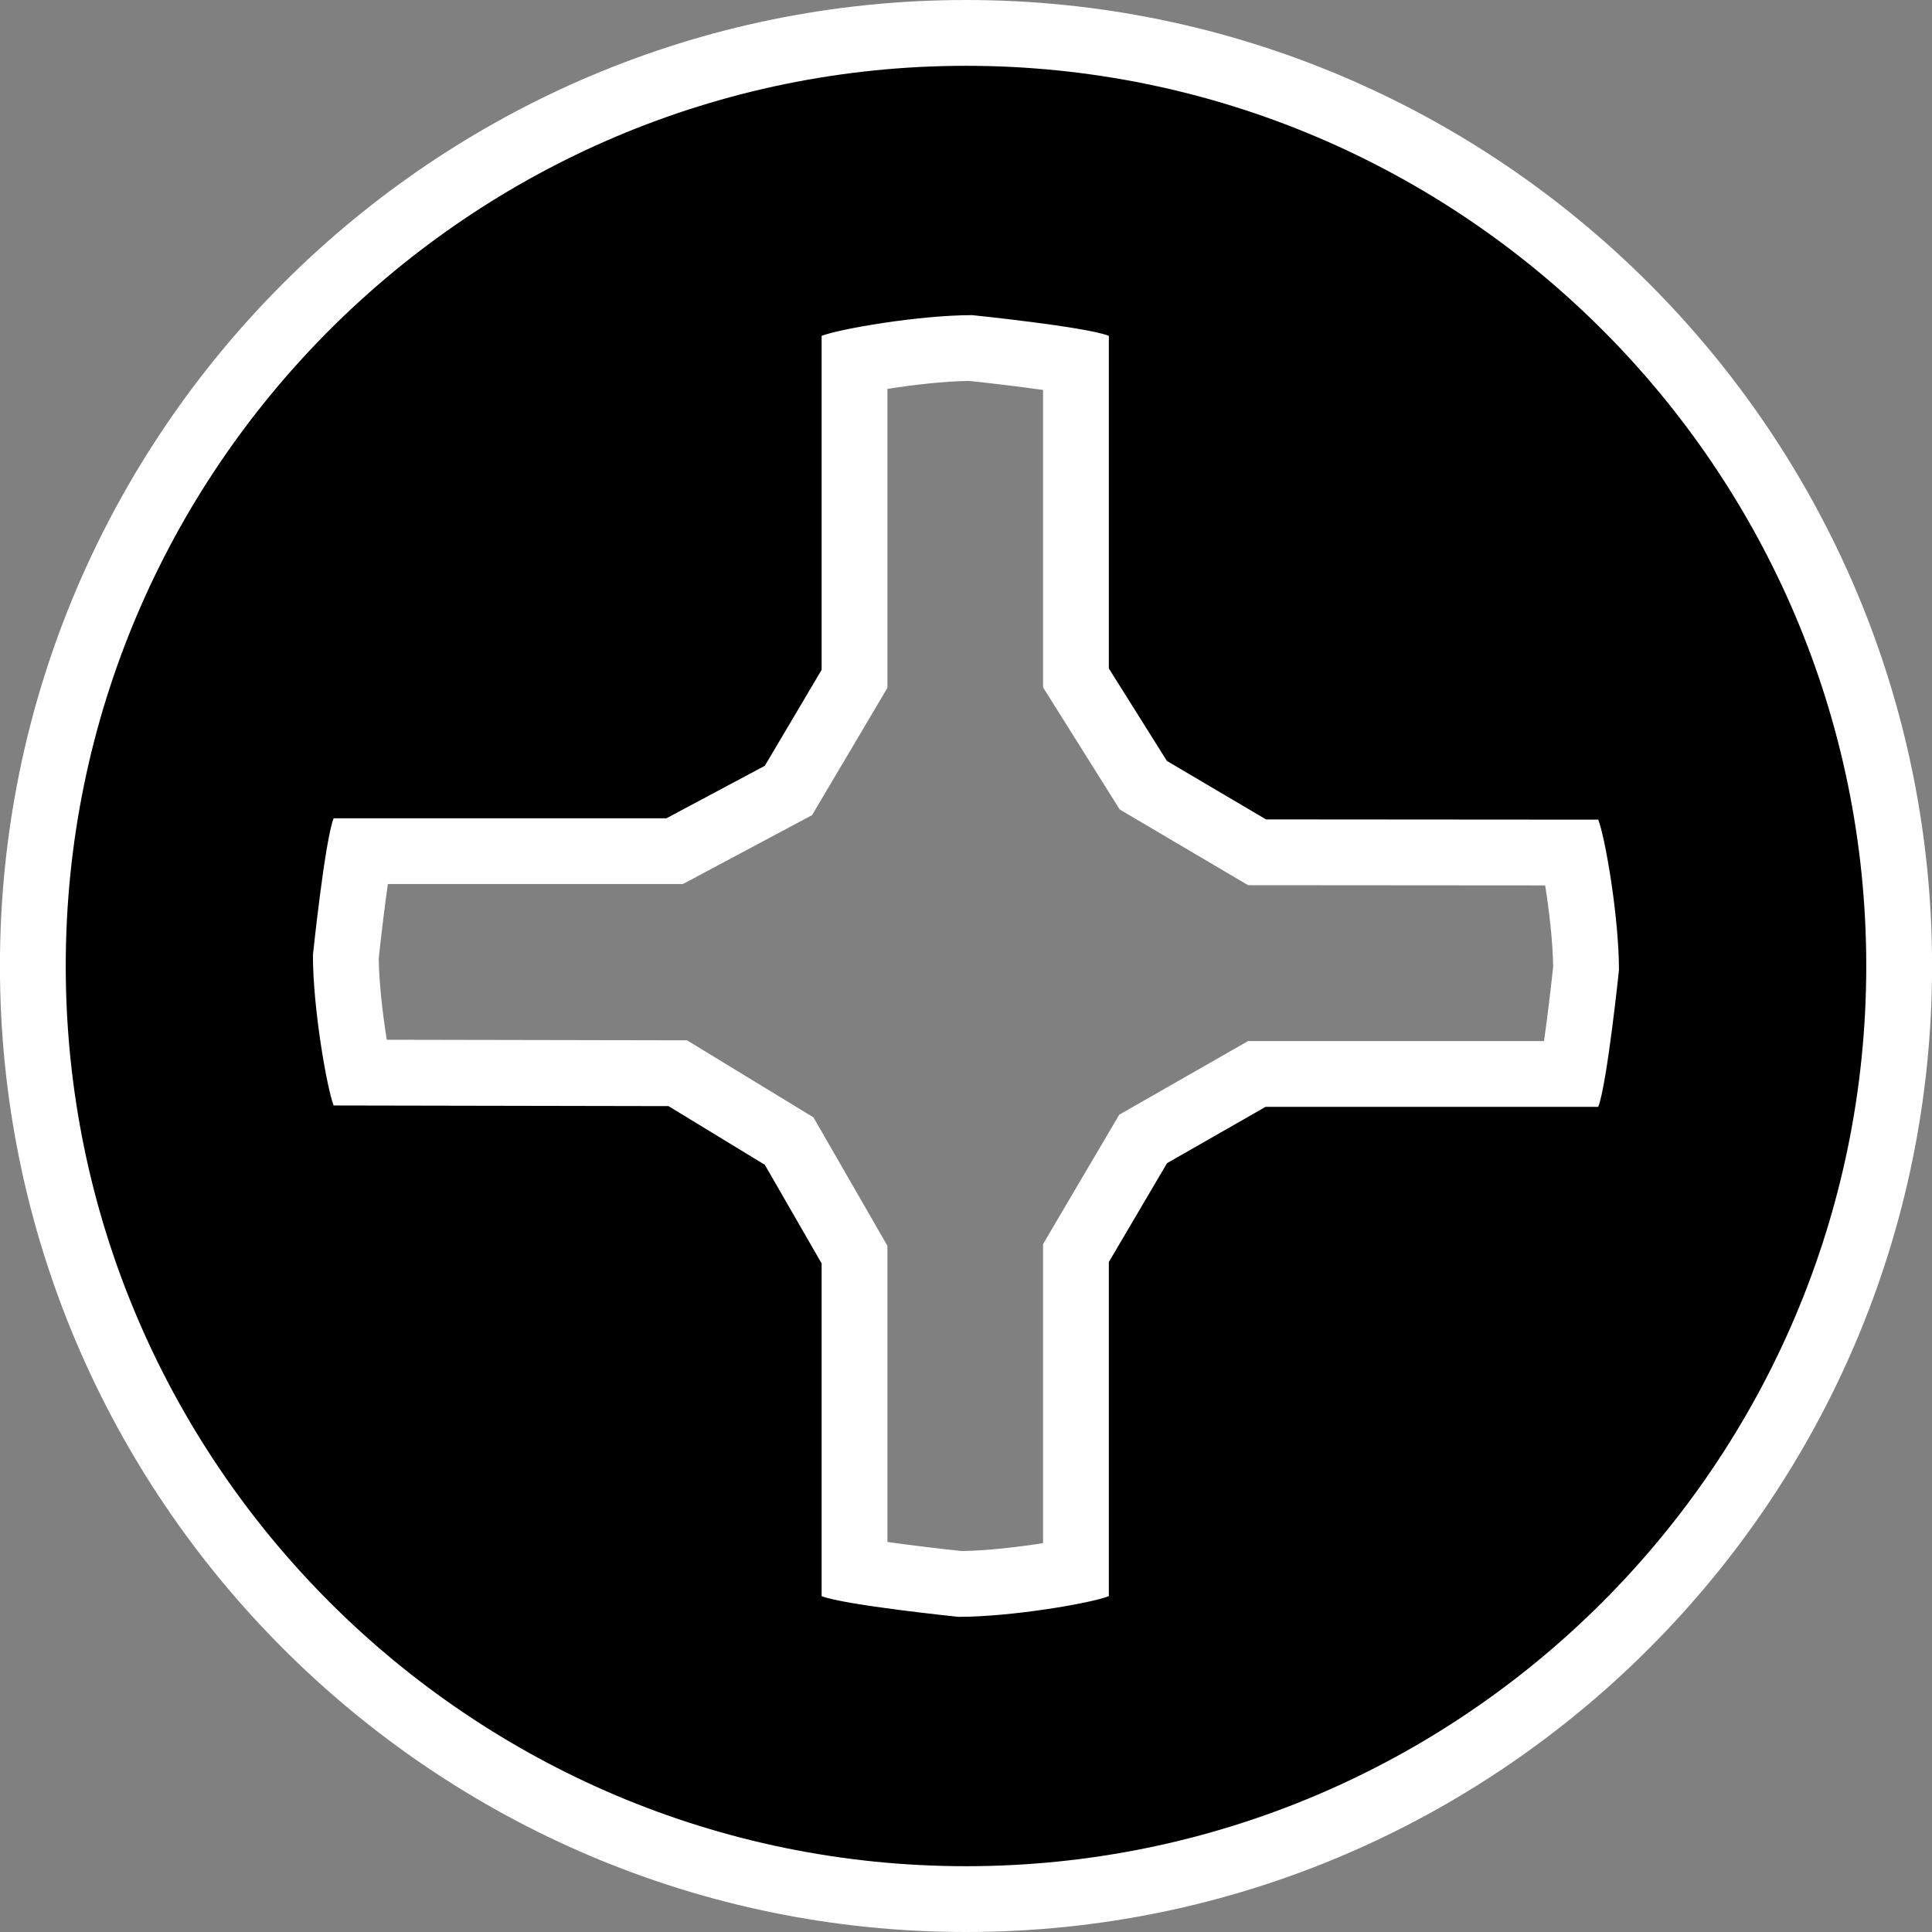 <?xml version="1.0" encoding="iso-8859-1"?>
<!-- Generator: Adobe Illustrator 24.2.0, SVG Export Plug-In . SVG Version: 6.00 Build 0)  -->
<svg version="1.1" xmlns="http://www.w3.org/2000/svg" xmlns:xlink="http://www.w3.org/1999/xlink" x="0px" y="0px"
	 viewBox="0 0 1500 1500" style="enable-background:new 0 0 1500 1500;" xml:space="preserve">
<rect x="0" y="0" width="1500" height="1500" fill="#808080" stroke="none"/>
<style type="text/css">
	.st0{display:none;}
	.st1{display:inline;}
	.st2{fill:#FFFFFF;}
	.st3{fill:#999999;}
</style>
<g id="R&#xE9;teg_1" class="st0">
	<g class="st1">
		<g>
			<g>
				<path class="st2" d="M246.49,1499.56c-134.28,0-140.66-0.81-143.07-1.11l-0.26-0.03c-5.31-0.72-17.74-2.39-46.61-27.95
					c-7.25-6.42-24.71-22.62-36.03-39.19c-1.67-1.96-3.6-4.65-5.16-8.14l-2.54-5.34l-0.33-0.79c-1.81-4.38-3.7-9.74-4.06-16.3h0.01
					c-0.97-20.59-3.26-296.63-3.26-334.75l0.09-8.4c0.01-1.83,0.09-4.31,0.59-7.45l0.44-2.73l2.39-7.08l0.46-1.09
					c5-11.92,17.38-31.02,66.99-80.29h-3.02V536.8h21.73c0-6.04,0.01-11.18,0.01-15.25c-10.69-14.61-26.09-36.71-40.09-60.74
					c-23.45-40.26-34.85-71.95-34.85-96.88c0-9.03,1.47-17.47,4.36-25.07c4.15-11,37.68-86.66,69.8-156.86
					c67.57-147.66,75.55-156.02,81.22-161.74c5.06-5.14,20.43-20.7,75.7-20.7c16.93,0,58.44,1.56,78.18,16.01
					c9.47,6.91,14.99,14.61,33.19,52.18c20.16,41.63,56.01,120.98,109.59,242.59l10.37,23.6c3.35,7.31,5.05,15.65,5.05,24.78
					c0,13.71-3.3,38.24-31.82,92.73c-13.64,26.05-29.2,51.7-41.3,70.75v14.6h19.02v422.1h-3.21c50.77,46.43,62.23,65.96,66.34,79.77
					l0.31,1.04l0.16,0.71c0.55,1.85,1.22,4.71,1.38,8.22c2.46,35.39,2.59,288.1,2.59,340.04l-0.04,9.57c0,0.97-0.05,1.92-0.13,2.88
					v2.2l-2.64,9.77l-0.63,1.63c-7,18.12-26,37.6-40.71,50.75c-33.71,30.14-50.12,32.2-55.51,32.88
					C398.85,1498.66,391.7,1499.56,246.49,1499.56z"/>
				<path class="st2" d="M465.2,1050.22c0-0.39-0.22-0.78-0.3-1.17l-0.22-0.95c-4.25-14.3-32.27-43.97-83.52-88.37v-33.9h19.02
					V569.89h-19.02v-57.37c22.7-35.13,73.13-117.36,73.13-153.79c0-4.38-0.69-8.14-2.12-11.18l-10.48-23.87
					C321.55,51.02,314.92,46.13,309.64,42.27c-15.03-11-94.83-14.99-110.77,1.21C184.52,57.95,61.88,332.74,55.21,350.58
					c-1.47,3.86-2.21,8.36-2.21,13.34c0,43.49,55.97,121.56,74.94,146.68c0,0.84-0.01,23.97-0.03,59.28H106.2v355.92h21.54
					c-0.01,17.68-0.01,28.41-0.01,29.09c-67.88,64.72-84.13,87.68-88.07,97.08l-1.13,3.34c-0.17,1.08-0.17,1.86-0.17,2.43
					l-0.09,8.19c0,49,2.47,323.69,3.21,332.96c0.09,1.6,0.78,3.47,1.6,5.46l2.47,5.2c0.04,0.17,0.48,0.61,1.08,1.21
					c13.65,21.31,50.99,53.5,60.95,54.84c9.23,1.17,279.85,1.13,289.47-0.09c15.16-1.91,61.91-43.1,69.49-62.73l1.04-3.86
					c0-0.26,0.13-0.56,0.13-0.78l0.04-9.49C467.76,1385.43,467.63,1067.63,465.2,1050.22z"/>
			</g>
			<g>
				<g>
					<path d="M467.58,1398.95c0-0.26,0.13-0.56,0.13-0.78l0.04-9.49c0-3.25-0.13-321.05-2.56-338.47c0-0.39-0.22-0.78-0.3-1.17
						l-0.22-0.95c-4.25-14.3-32.27-43.97-83.52-88.37v-447.2c22.7-35.13,73.13-117.36,73.13-153.79c0-4.38-0.69-8.14-2.12-11.18
						l-10.48-23.87C321.55,51.02,314.92,46.13,309.64,42.27c-15.03-11-94.83-14.99-110.77,1.21
						C184.52,57.95,61.88,332.74,55.21,350.58c-1.47,3.86-2.21,8.36-2.21,13.34c0,43.49,55.97,121.56,74.94,146.68
						c0,3.68-0.22,439.79-0.22,444.3c-67.88,64.72-84.13,87.68-88.07,97.08l-1.13,3.34c-0.17,1.08-0.17,1.86-0.17,2.43l-0.09,8.19
						c0,49,2.47,323.69,3.21,332.96c0.09,1.6,0.78,3.47,1.6,5.46l2.47,5.2c0.04,0.17,0.48,0.61,1.08,1.21
						c13.65,21.31,50.99,53.5,60.95,54.84c9.23,1.17,279.85,1.13,289.47-0.09c15.16-1.91,61.91-43.1,69.49-62.73L467.58,1398.95z"/>
					<rect x="106.2" y="569.89" class="st3" width="293.98" height="355.92"/>
				</g>
			</g>
		</g>
		<g>
			<path class="st2" d="M1009.02,1235.81c-267.87,0-485.8-217.93-485.8-485.8c0-267.83,217.93-485.73,485.8-485.73
				s485.8,217.9,485.8,485.73C1494.82,1017.88,1276.89,1235.81,1009.02,1235.81z M969.51,1039.67c11.26,1.59,24.99,3.27,37.3,4.57
				c12.42-0.15,28.21-1.97,40.95-3.96V889.89l38.3-65.07l64.79-37.03h148.82c1.6-11.26,3.28-24.99,4.59-37.32
				c-0.15-12.7-2.02-28.37-4.01-40.95l-149.4-0.11l-64.55-38.07l-38.55-61.41V460.38c-11.23-1.59-24.94-3.25-37.22-4.53
				c-12.72,0.15-28.42,2.02-41.03,4.01v150.32l-37.9,64.02l-64.94,34.65H718.3c-1.6,11.26-3.28,24.99-4.59,37.32
				c0.15,12.65,2.03,28.36,4.03,40.98l150.99,0.29l63.57,38.75l37.21,64.59V1039.67z"/>
			<path class="st2" d="M1009.02,297.37c-249.62,0-452.71,203.09-452.71,452.64c0,249.68,203.09,452.71,452.71,452.71
				c249.62,0,452.71-203.03,452.71-452.71C1461.73,500.46,1258.63,297.37,1009.02,297.37z M1110.12,849.19l-29.27,49.72v168.01
				c-8.69,3.51-48.82,10.41-75.66,10.41c0,0-57.45-5.94-68.76-10.41V899.61l-28.57-49.59l-48.44-29.52l-168.39-0.32
				c-3.39-8.76-10.42-48.82-10.42-75.67c0,0,6.01-57.51,10.42-68.76h167.37l49.46-26.39l28.57-48.25V433.17
				c8.76-3.45,48.82-10.42,75.73-10.42c0,0,57.45,5.88,68.7,10.42v167.24l29.2,46.53l49.85,29.4l167.05,0.12
				c3.45,8.76,10.42,48.83,10.42,75.67c0,0-6.01,57.52-10.42,68.76h-167.3L1110.12,849.19z"/>
			<path d="M1009.02,297.37c-249.62,0-452.71,203.09-452.71,452.64c0,249.68,203.09,452.71,452.71,452.71
				c249.62,0,452.71-203.03,452.71-452.71C1461.73,500.46,1258.63,297.37,1009.02,297.37z M1110.12,849.19l-29.27,49.72v168.01
				c-8.69,3.51-48.82,10.41-75.66,10.41c0,0-57.45-5.94-68.76-10.41V899.61l-28.57-49.59l-48.44-29.52l-168.39-0.32
				c-3.39-8.76-10.42-48.82-10.42-75.67c0,0,6.01-57.51,10.42-68.76h167.37l49.46-26.39l28.57-48.25V433.17
				c8.76-3.45,48.82-10.42,75.73-10.42c0,0,57.45,5.88,68.7,10.42v167.24l29.2,46.53l49.85,29.4l167.05,0.12
				c3.45,8.76,10.42,48.83,10.42,75.67c0,0-6.01,57.52-10.42,68.76h-167.3L1110.12,849.19z"/>
		</g>
	</g>
</g>
<g id="R&#xE9;teg_2">
	<g>
		<path class="st2" d="M750,1500C336.42,1500-0.05,1163.53-0.05,749.95C-0.05,336.42,336.42,0,750,0s750.05,336.42,750.05,749.95
			C1500.05,1163.53,1163.58,1500,750,1500z M689,1197.17c17.38,2.46,38.58,5.05,57.59,7.05c19.18-0.23,43.56-3.05,63.23-6.11V965.92
			l59.14-100.46l100.04-57.18h229.77c2.46-17.39,5.07-38.59,7.09-57.62c-0.24-19.61-3.12-43.8-6.19-63.23l-230.67-0.17l-99.66-58.78
			l-59.52-94.82v-230.9c-17.34-2.45-38.51-5.02-57.47-7c-19.64,0.23-43.89,3.11-63.34,6.19v232.08l-58.52,98.84l-100.26,53.49
			H301.14c-2.47,17.39-5.07,38.59-7.09,57.62c0.24,19.54,3.14,43.78,6.23,63.28l233.13,0.44l98.15,59.82L689,967.27V1197.17z"/>
		<path class="st2" d="M750,51.09c-385.4,0-698.96,313.56-698.96,698.86c0,385.5,313.57,698.97,698.96,698.97
			c385.4,0,698.96-313.47,698.96-698.97C1448.96,364.65,1135.4,51.09,750,51.09z M906.09,903.08l-45.19,76.76v259.4
			c-13.42,5.43-75.38,16.08-116.82,16.08c0,0-88.7-9.17-106.17-16.08V980.93l-44.1-76.57l-74.79-45.58l-259.99-0.49
			c-5.23-13.52-16.08-75.38-16.08-116.82c0,0,9.27-88.8,16.08-106.17h258.41l76.37-40.75l44.1-74.49v-259.3
			c13.52-5.33,75.38-16.09,116.92-16.09c0,0,88.7,9.08,106.07,16.09v258.21l45.09,71.83l76.96,45.39l257.92,0.19
			c5.33,13.52,16.08,75.39,16.08,116.82c0,0-9.28,88.8-16.08,106.17H982.56L906.09,903.08z"/>
		<path d="M750,51.09c-385.4,0-698.96,313.56-698.96,698.86c0,385.5,313.57,698.97,698.96,698.97
			c385.4,0,698.96-313.47,698.96-698.97C1448.96,364.65,1135.4,51.09,750,51.09z M906.09,903.08l-45.19,76.76v259.4
			c-13.42,5.43-75.38,16.08-116.82,16.08c0,0-88.7-9.17-106.17-16.08V980.93l-44.1-76.57l-74.79-45.58l-259.99-0.49
			c-5.23-13.52-16.08-75.38-16.08-116.82c0,0,9.27-88.8,16.08-106.17h258.41l76.37-40.75l44.1-74.49v-259.3
			c13.52-5.33,75.38-16.09,116.92-16.09c0,0,88.7,9.08,106.07,16.09v258.21l45.09,71.83l76.96,45.39l257.92,0.19
			c5.33,13.52,16.08,75.39,16.08,116.82c0,0-9.28,88.8-16.08,106.17H982.56L906.09,903.08z"/>
	</g>
</g>
</svg>
